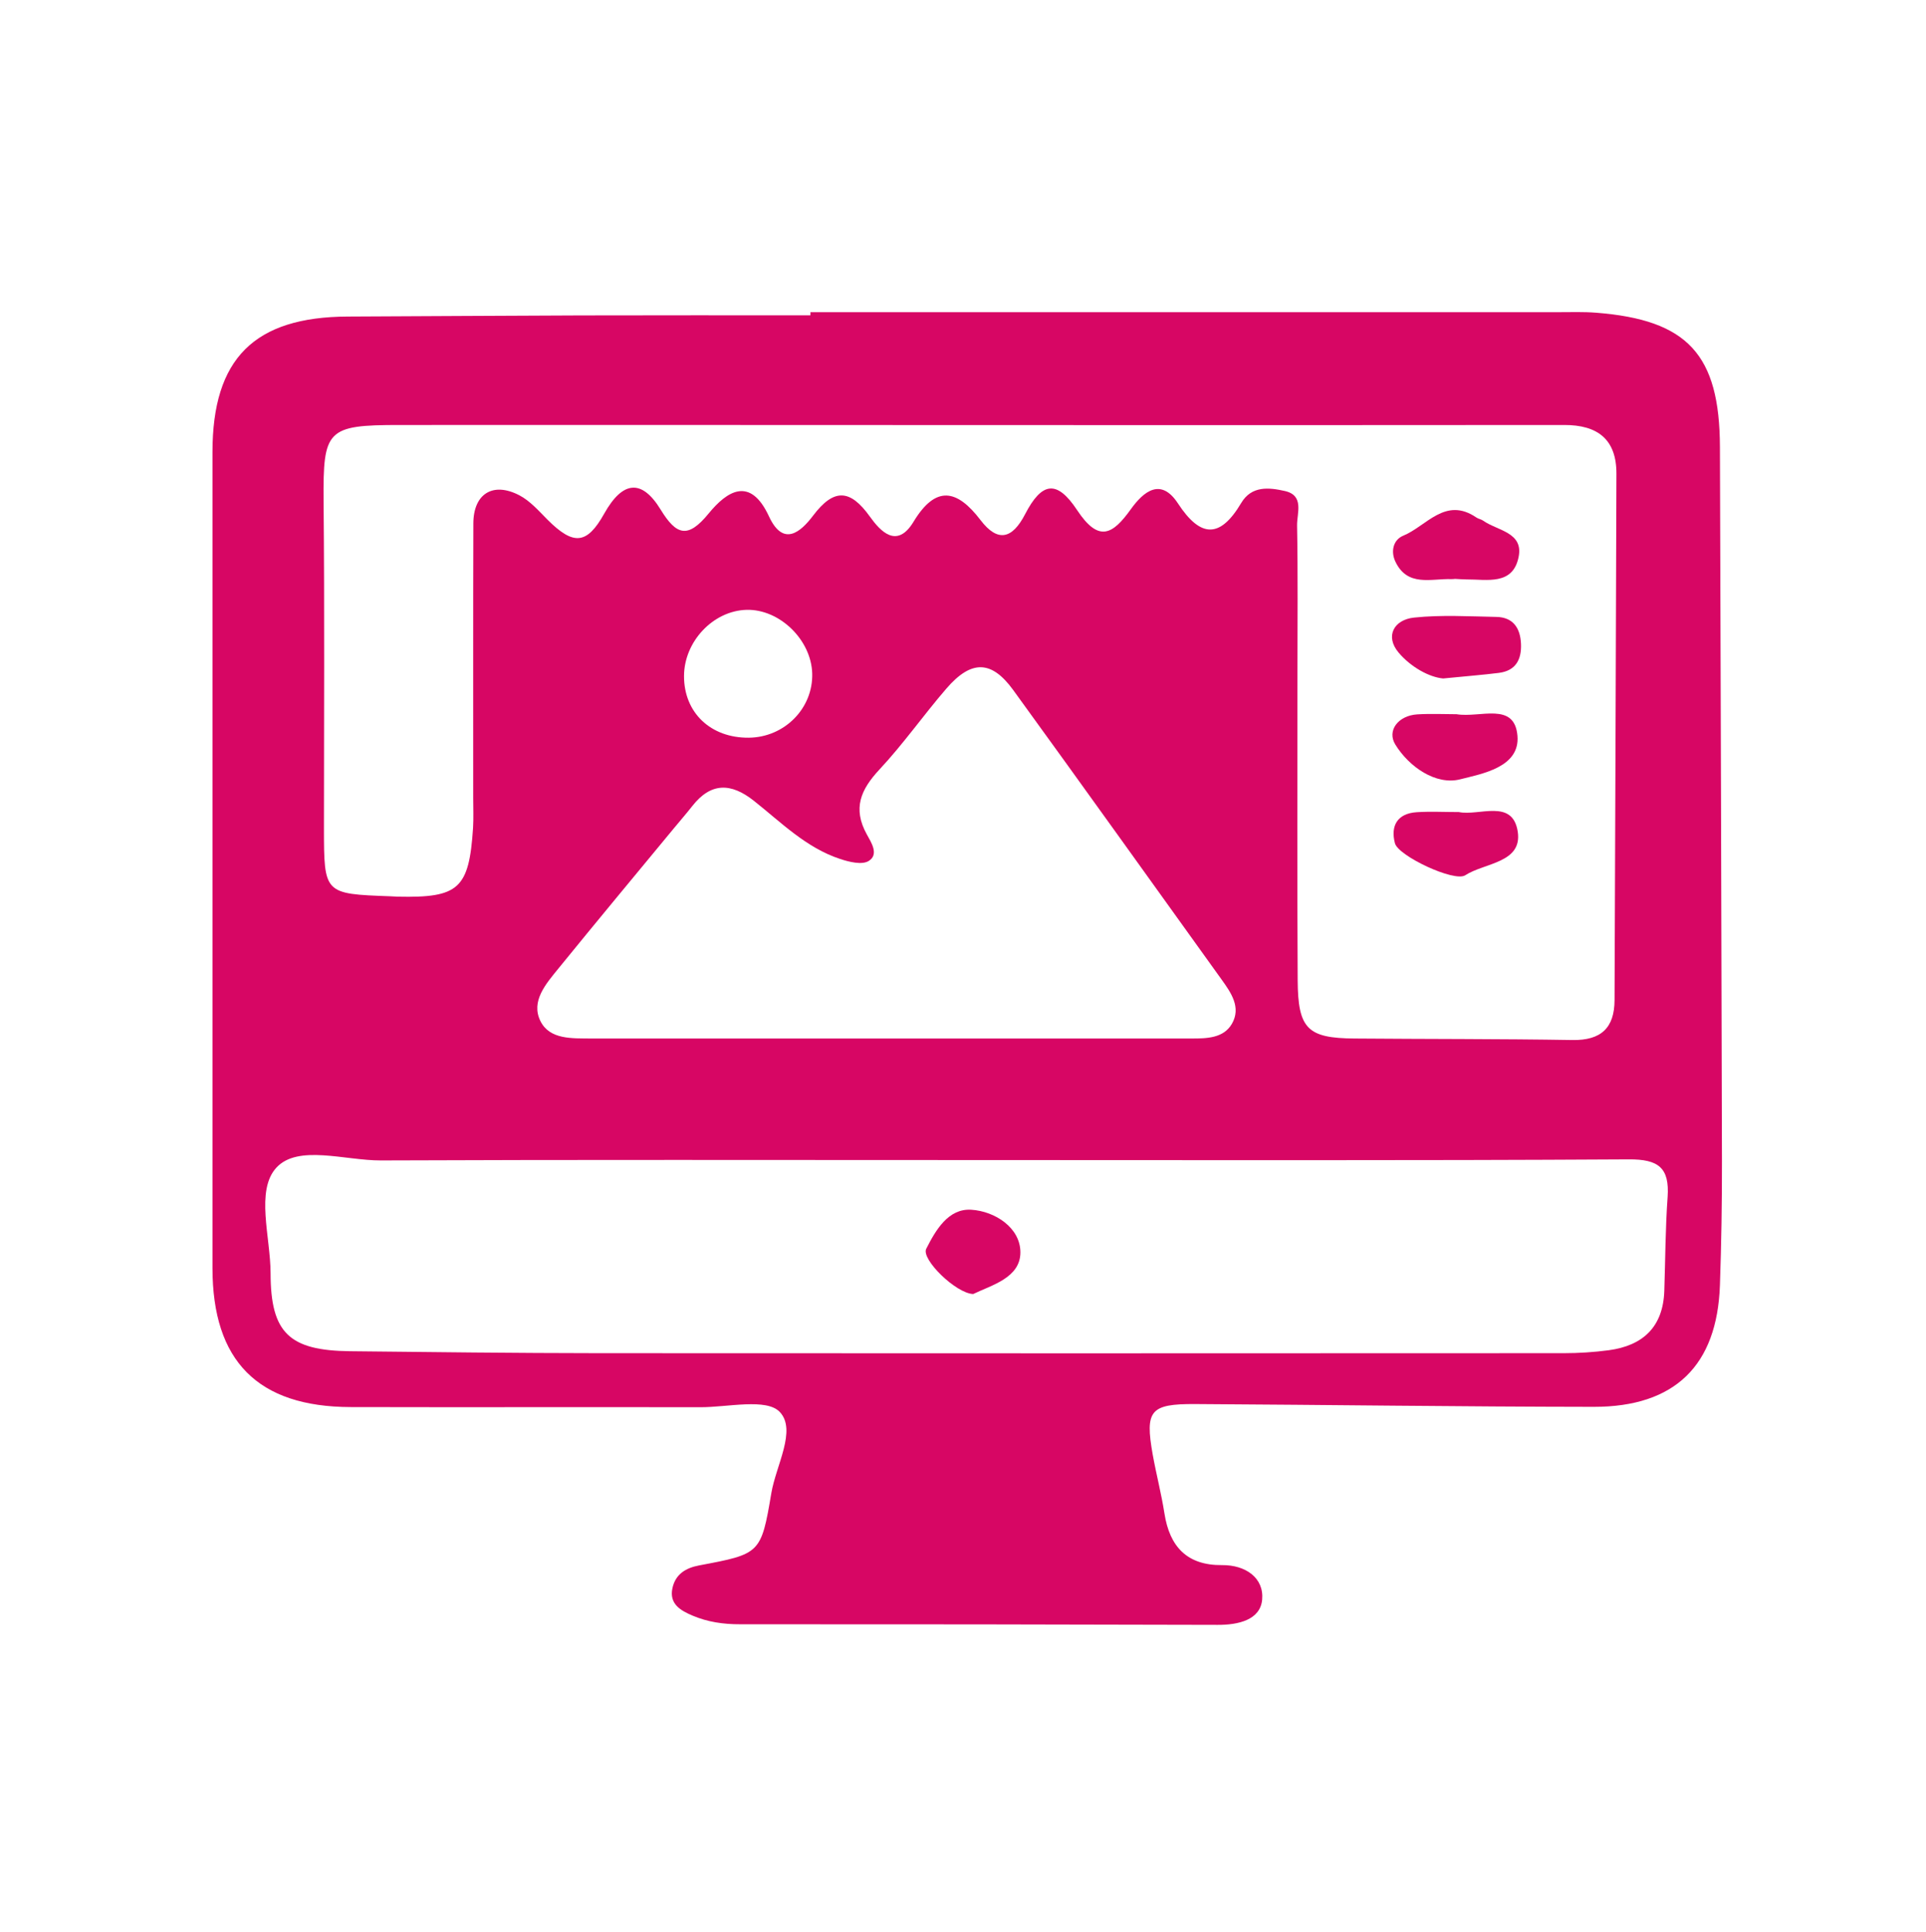 <?xml version="1.0" encoding="utf-8"?>
<!-- Generator: Adobe Illustrator 26.0.1, SVG Export Plug-In . SVG Version: 6.00 Build 0)  -->
<svg version="1.1" id="Layer_1" xmlns="http://www.w3.org/2000/svg" xmlns:xlink="http://www.w3.org/1999/xlink" x="0px" y="0px"
	 viewBox="0 0 255.89 256.72" style="enable-background:new 0 0 255.89 256.72;" xml:space="preserve">
<style type="text/css">
	.st0{fill:#D70664;}
</style>
<g>
	<path class="st0" d="M228.51,59.39c-0.04-12.29-4.29-16.89-16.45-17.84c-1.66-0.13-3.33-0.07-4.99-0.07c-33.13,0-66.27,0-99.4,0
		c0,0.14,0,0.28,0,0.42c-10.16,0-20.32-0.02-30.48,0.01c-10.32,0.03-20.65,0.11-30.97,0.15c-12.43,0.05-17.99,5.58-17.99,18.01
		c-0.01,36.14-0.01,72.27,0,108.41c0,12.36,6.02,18.45,18.35,18.48c15.49,0.04,30.98-0.01,46.47,0.02c3.65,0.01,8.8-1.24,10.56,0.64
		c2.26,2.41-0.51,7.09-1.13,10.77c-1.36,8.08-1.48,8.08-9.6,9.61c-1.8,0.34-3.14,1.18-3.54,3.02c-0.46,2.12,1.12,2.99,2.67,3.65
		c2,0.85,4.12,1.16,6.33,1.15c21.15-0.01,42.3,0.02,63.45,0.08c2.71,0.01,5.65-0.64,5.9-3.35c0.26-2.88-2.18-4.62-5.33-4.59
		c-4.64,0.04-6.96-2.44-7.65-6.86c-0.41-2.63-1.09-5.21-1.56-7.83c-1.04-5.87-0.34-6.74,5.66-6.71c17.65,0.1,35.29,0.35,52.94,0.37
		c10.78,0.01,16.39-5.5,16.76-16.16c0.19-5.49,0.28-10.98,0.27-16.47C228.71,122.66,228.61,91.03,228.51,59.39z M53.04,56.47
		c25.31-0.01,50.61,0,75.92,0.01c26.29,0.01,52.58,0.02,78.86-0.01c4.45-0.01,6.96,1.91,6.94,6.5c-0.07,23.3-0.16,46.61-0.25,69.91
		c-0.01,3.7-1.79,5.37-5.59,5.31c-9.65-0.16-19.31-0.12-28.96-0.2c-6.23-0.05-7.51-1.27-7.55-7.73c-0.08-13.65-0.03-27.3-0.03-40.96
		c0-6.49,0.07-12.99-0.05-19.48c-0.03-1.63,1-3.99-1.63-4.58c-2.09-0.47-4.41-0.73-5.79,1.59c-2.79,4.7-5.38,4.68-8.4,0.07
		c-2.28-3.49-4.57-1.6-6.26,0.75c-2.44,3.41-4.28,4.46-7.15,0.12c-2.7-4.08-4.7-3.72-6.92,0.58c-1.69,3.25-3.61,3.77-5.91,0.75
		c-3.13-4.1-5.94-4.66-8.9,0.23c-2.21,3.65-4.4,1.26-5.79-0.68c-2.65-3.71-4.81-3.76-7.55-0.14c-1.68,2.22-3.97,4.18-5.86,0.11
		c-2.5-5.4-5.58-3.37-8.02-0.39c-2.75,3.36-4.27,2.92-6.37-0.51c-2.52-4.12-5.06-3.83-7.5,0.52c-2.3,4.11-4.07,4.28-7.55,0.8
		c-1.16-1.17-2.31-2.49-3.73-3.23c-3.51-1.83-6.1-0.2-6.11,3.74c-0.04,12.15-0.01,24.31-0.02,36.46c0,1.33,0.06,2.67-0.02,3.99
		c-0.53,8.1-1.89,9.32-10.01,9.14c-0.33-0.01-0.66-0.04-1-0.05c-8.8-0.32-8.79-0.32-8.8-9.08c0-14.48,0.09-28.97-0.05-43.45
		C42.92,57.11,43.4,56.47,53.04,56.47z M91.98,107.1c2.47-3.15,5.13-3.1,8.15-0.72c3.63,2.87,6.94,6.25,11.48,7.75
		c1.2,0.4,2.89,0.82,3.79,0.28c1.44-0.87,0.32-2.53-0.24-3.55c-1.9-3.45-0.8-5.95,1.69-8.62c3.17-3.39,5.85-7.23,8.89-10.75
		c3.3-3.82,5.98-3.79,8.87,0.19c9.27,12.77,18.45,25.62,27.66,38.43c1.29,1.79,2.66,3.74,1.4,5.93c-1.11,1.91-3.33,1.95-5.36,1.95
		c-13.47,0-26.93,0-40.4,0c-12.3,0-24.61,0-36.91,0c-0.83,0-1.66,0.01-2.49,0c-2.51-0.03-5.47,0.16-6.7-2.3
		c-1.34-2.68,0.77-5.01,2.42-7.05c5.03-6.19,10.13-12.32,15.21-18.47C90.28,109.14,91.16,108.15,91.98,107.1z M90.88,89.83
		c0.01-4.6,3.89-8.7,8.33-8.8c4.37-0.1,8.57,3.98,8.7,8.45c0.13,4.63-3.67,8.49-8.42,8.54C94.42,98.07,90.87,94.69,90.88,89.83z
		 M221.56,159.06c-0.3,4.14-0.3,8.3-0.44,12.46c-0.16,4.78-2.82,7.28-7.39,7.89c-1.97,0.26-3.97,0.39-5.95,0.39
		c-42.77,0.02-85.54,0.03-128.31,0c-10.98-0.01-21.97-0.14-32.95-0.26c-8.09-0.09-10.56-2.42-10.57-10.36
		c-0.01-4.8-2.02-10.97,0.76-14.02c2.86-3.13,9.13-0.95,13.89-0.97c26.13-0.11,52.27-0.05,78.4-0.05c29.13,0,58.26,0.08,87.39-0.09
		C220.35,154.02,221.83,155.16,221.56,159.06z"/>
	<path class="st0" d="M192.83,76.95c0.16,0.01,0.33-0.02,0.5-0.03c0.5,0.02,0.99,0.07,1.49,0.07c2.74-0.02,6.16,0.83,6.94-2.96
		c0.69-3.32-2.83-3.51-4.71-4.85c-0.26-0.19-0.63-0.23-0.9-0.42c-4.13-2.82-6.62,1.15-9.72,2.42c-1.33,0.55-1.68,2.09-1.04,3.44
		C187,78.02,190.13,76.86,192.83,76.95z"/>
	<path class="st0" d="M191.74,90.15c3.11-0.31,5.25-0.47,7.39-0.74c2.24-0.28,3.04-1.76,2.95-3.86c-0.09-2.11-1.05-3.54-3.28-3.58
		c-3.64-0.07-7.32-0.29-10.93,0.09c-2.67,0.28-3.88,2.47-2.06,4.64C187.45,88.65,189.91,89.99,191.74,90.15z"/>
	<path class="st0" d="M194,103.55c2.85-0.73,7.97-1.58,7.61-5.79c-0.39-4.56-4.96-2.34-8.09-2.86c-1.56,0-3.4-0.09-5.22,0.02
		c-2.55,0.16-4.06,2.17-2.91,4.02C187.21,101.9,190.78,104.37,194,103.55z"/>
	<path class="st0" d="M193.82,107.9c-1.97,0-3.8-0.1-5.61,0.02c-2.57,0.17-3.48,1.82-2.88,4.12c0.43,1.69,7.89,5.2,9.34,4.26
		c2.58-1.67,7.6-1.63,6.98-5.79C200.97,106.07,196.51,108.46,193.82,107.9z"/>
	<path class="st0" d="M129.04,160.74c-3.06-0.19-4.74,2.74-5.98,5.19c-0.7,1.39,3.96,5.94,6.24,6.01c2.43-1.18,6.29-2.15,6.27-5.56
		C135.56,163.15,132.22,160.94,129.04,160.74z"/>
</g>
</svg>
